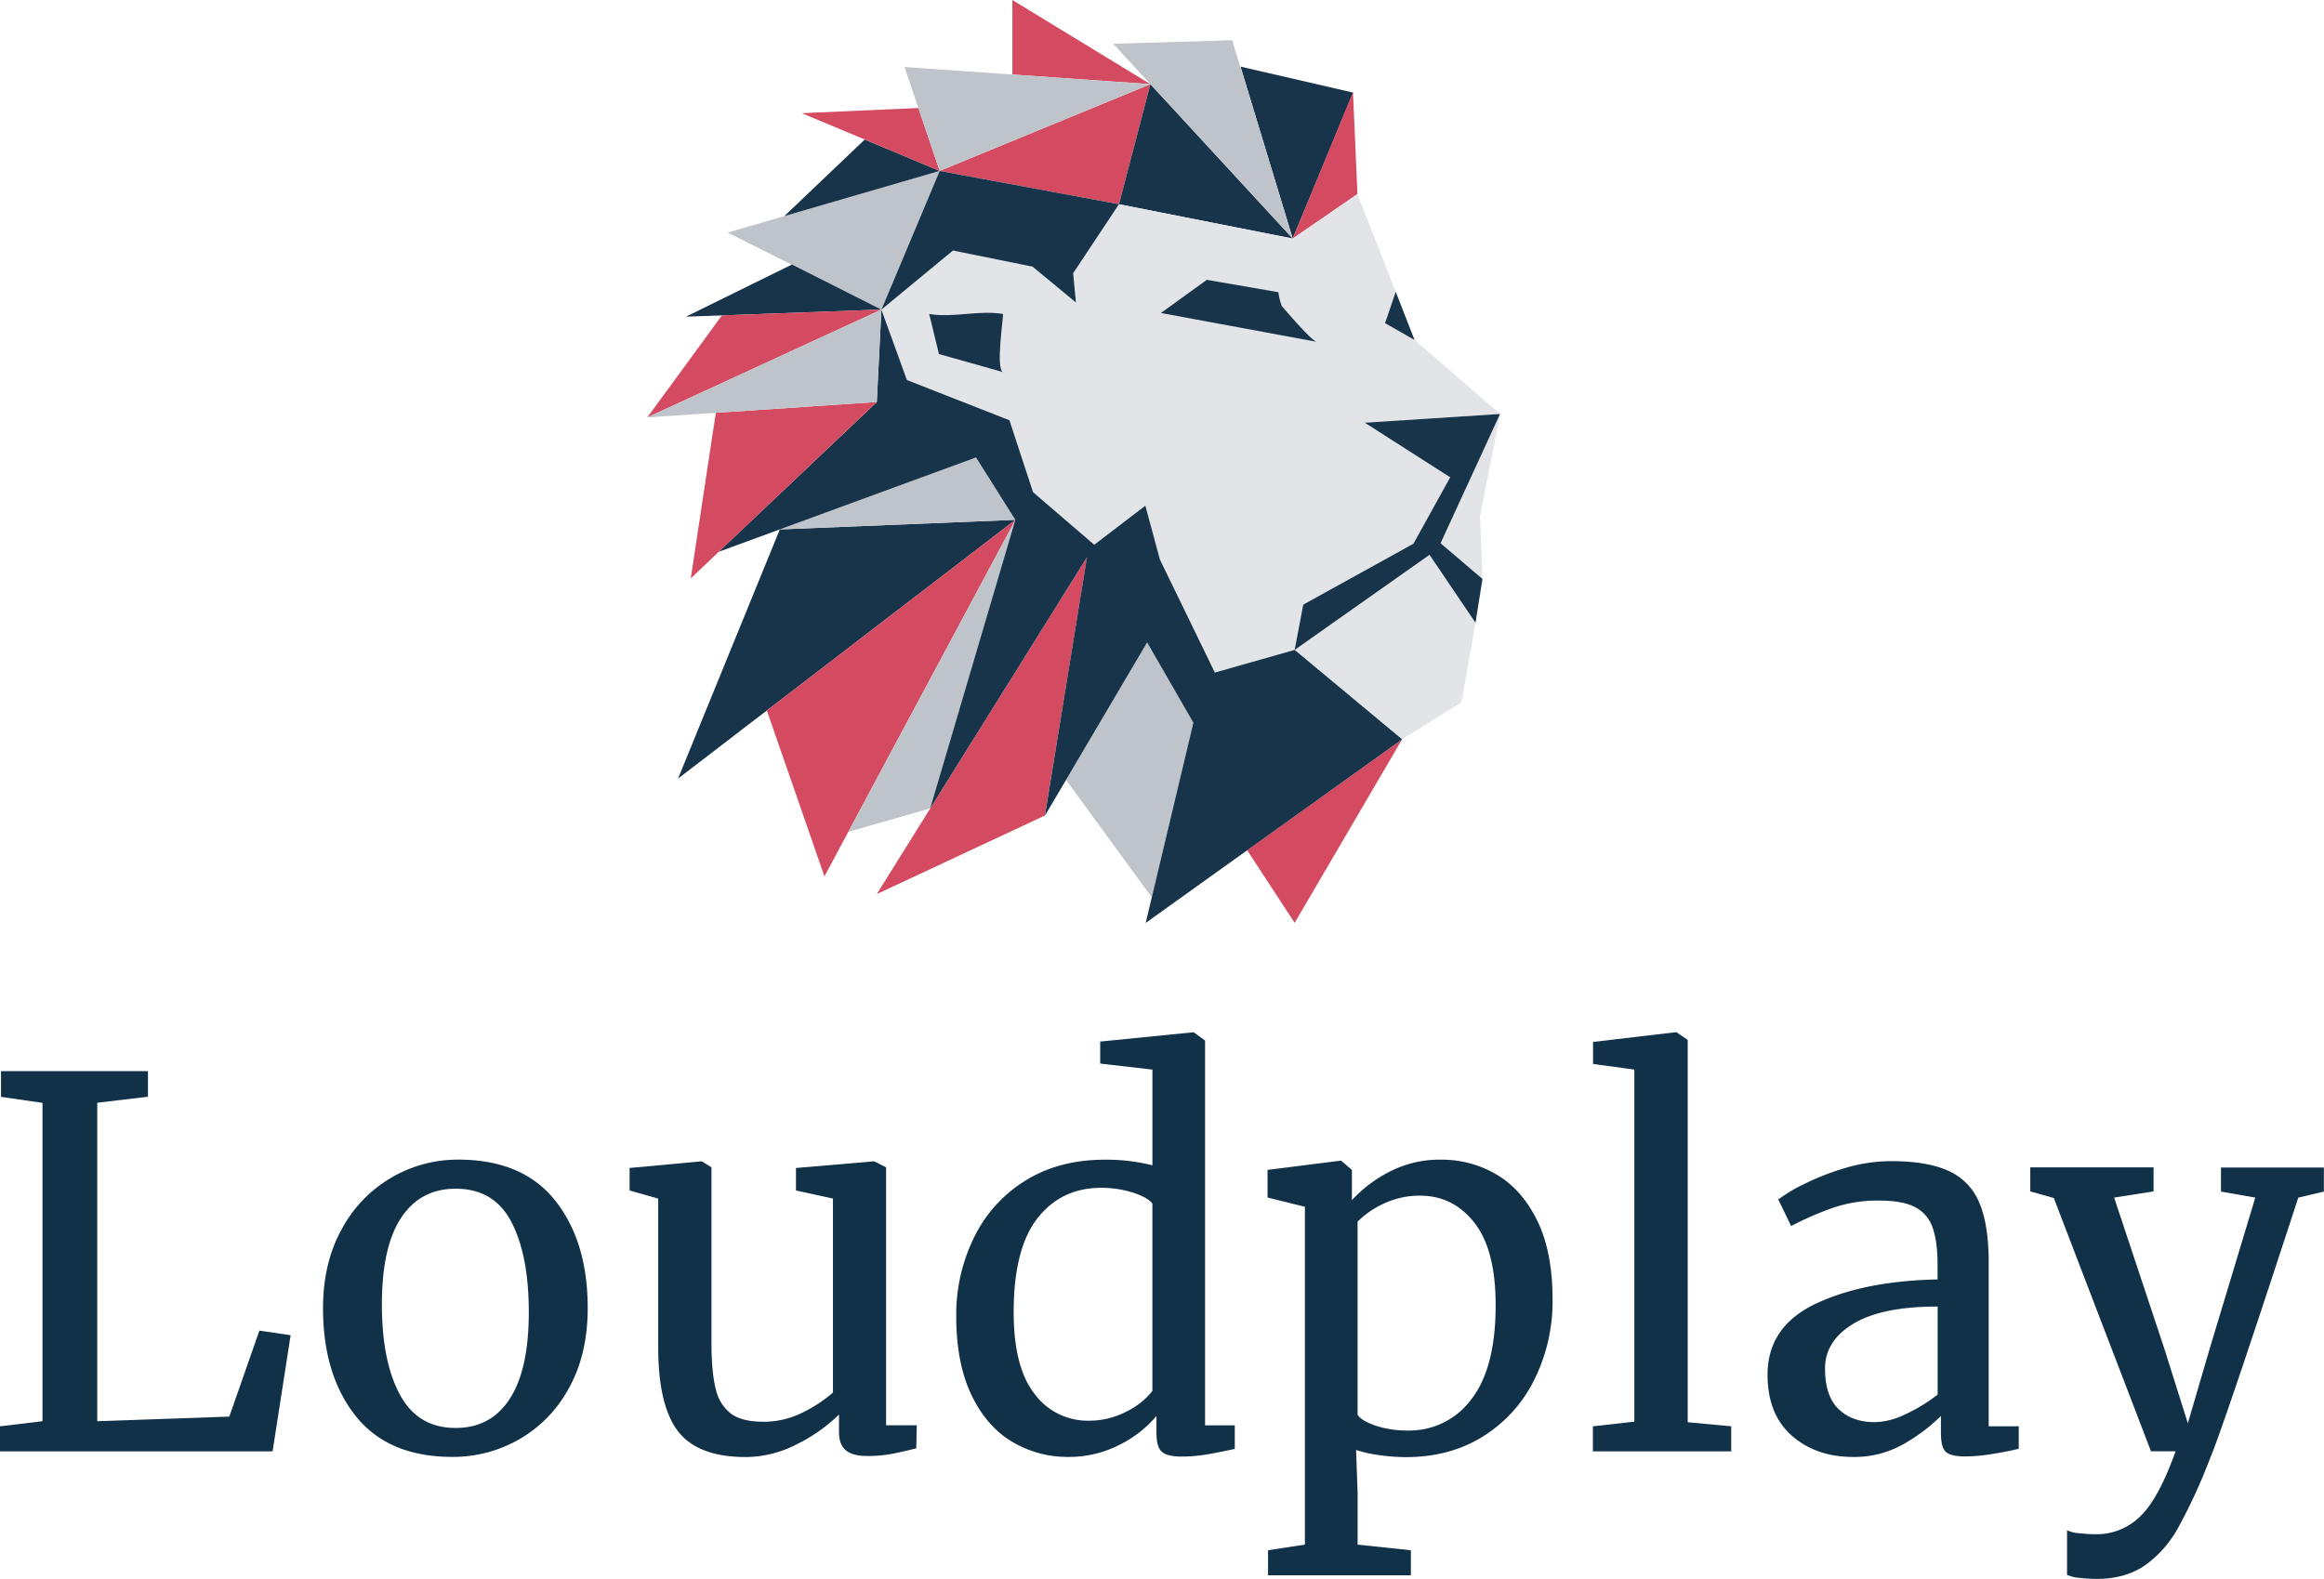 <svg id="Слой_1" data-name="Слой 1" xmlns="http://www.w3.org/2000/svg" viewBox="0 0 772.85 525.19"><defs><style>.cls-1{fill:#bfc4ca;}.cls-2{fill:#18344a;}.cls-3{fill:#d34a61;}.cls-4{fill:none;}.cls-5{fill:#e3e4e8;}.cls-6{fill:#113148;}</style></defs><polygon class="cls-1" points="293.11 102.98 241.95 77.37 312.49 56.85 293.11 102.98"/><polygon class="cls-2" points="260.84 71.88 287.57 46.42 312.49 56.85 260.84 71.88"/><polygon class="cls-3" points="266.65 37.65 305.41 35.93 312.49 56.85 266.65 37.65"/><polygon class="cls-2" points="225.49 258.98 259.33 176.1 337.68 172.91 225.49 258.98"/><polygon class="cls-2" points="228.12 105.34 263.35 87.99 293.11 102.98 228.12 105.34"/><polygon class="cls-1" points="337.68 172.91 259.33 176.1 324.62 152.16 337.68 172.91"/><polygon class="cls-3" points="274.17 291.52 255.01 236.33 337.68 172.91 274.17 291.52"/><polygon class="cls-3" points="215.26 138.84 240.08 104.91 293.11 102.98 215.26 138.84"/><polygon class="cls-3" points="361.5 185.3 291.58 297.4 347.47 271.28 361.5 185.3"/><polygon class="cls-1" points="309.36 268.89 282.1 276.7 337.68 172.91 309.36 268.89"/><polygon class="cls-3" points="336.66 24.79 336.66 0 382.57 28 336.66 24.79"/><polygon class="cls-3" points="312.49 56.85 382.57 28 372.12 67.93 312.49 56.85"/><polygon class="cls-2" points="412.55 22.16 449.99 30.8 429.9 79.35 412.55 22.16"/><polygon class="cls-3" points="449.94 30.64 451.42 64.55 429.9 79.35 449.94 30.64"/><polygon class="cls-1" points="312.49 56.85 300.79 22.29 382.57 28 312.49 56.85"/><polygon class="cls-2" points="372.12 67.93 382.57 28 429.9 79.35 372.12 67.93"/><line class="cls-4" x1="430.54" y1="216.18" x2="396.85" y2="240.34"/><path class="cls-5" d="M466.27,245.92l-35.73-29.74,44.86-31.64,15.29,22.6q-2.35,13.25-4.69,26.48Z"/><path class="cls-5" d="M493,192.57l-13.89-11.88,19.78-43q-3.35,17-6.7,34.06Z"/><path class="cls-5" d="M380.87,168.2l-17,13-20.35-17.49q-3.93-12-7.85-23.92l-34.09-13.38L293.12,103l23.8-19.66,26.48,5.36,14.42,11.93-.92-9.76,15.22-22.92L429.9,79.36l21.52-14.8q9.49,24.27,19,48.53l28.45,24.55-45,3,28.4,18.16-12.22,22.09L433.41,201.1l-2.87,15.08L404,223.71l-18.26-37.6Z"/><polygon class="cls-2" points="470.41 113.09 464.15 97.07 460.61 107.49 470.41 113.09"/><path class="cls-2" d="M401.33,93.08l23.79,4.12a19.81,19.81,0,0,0,1.14,4.57s8.95,10.67,11.44,11.89l-51.63-9.55Z"/><path class="cls-2" d="M309,104.44c7.93,1.37,16.61-1.37,24.54,0,.18,1.4-2.48,18.1,0,19.33l-21.29-6Z"/><path class="cls-2" d="M453.86,140.61l28.4,18.16q-6.11,11-12.22,22.09L433.4,201.11l-2.87,15.08,44.86-31.64,15.29,22.6L493,192.58,479.07,180.7q9.89-21.52,19.78-43Z"/><path class="cls-2" d="M372.12,67.93,312.49,56.86S299.54,87.69,293.11,103l23.8-19.66,26.48,5.36,14.42,11.93-.92-9.76Z"/><polygon class="cls-1" points="370.2 14.57 409.77 13.39 429.9 79.35 370.2 14.57"/><polygon class="cls-3" points="430.54 306.97 414.74 282.81 466.27 245.92 430.54 306.97"/><polygon class="cls-1" points="381.49 213.64 354.49 259.39 383.02 298.49 396.85 240.34 381.49 213.64"/><path class="cls-2" d="M466.27,245.92l-35.73-29.74L404,223.71l-18.27-37.6-4.84-17.91-17,13-20.35-17.49q-3.93-12-7.85-23.92l-34.09-13.38L293.11,103l-1.53,30.74L239,183.55l85.59-31.38q6.54,10.37,13.06,20.75l-28.32,96,52.15-83.59-14,86,34-57.64,15.37,26.7L381,307Z"/><polygon class="cls-3" points="229.71 192.4 238.05 137.31 291.58 133.72 229.71 192.4"/><polygon class="cls-1" points="215.26 138.84 293.11 102.98 291.58 133.72 215.26 138.84"/><path class="cls-6" d="M14.13,366.85l-13.79-2V356.3H49.2v8.51l-16.86,2V472.74l43.92-1.53,10-28.6,10.39,1.53-6,38.64H0v-8.34l14.13-1.7Z"/><path class="cls-6" d="M113.72,408.73a43.76,43.76,0,0,1,38.65-23q21.45,0,32.26,13.62t10.81,35.75q0,15.5-6.3,26.73a43.22,43.22,0,0,1-16.6,17,44.3,44.3,0,0,1-22,5.79q-21.45,0-32.26-13.62T107.42,435.3Q107.41,420,113.72,408.73Zm55.83,56.51q6.3-9.71,6.3-28.77,0-18.9-5.79-30t-18.55-11.06q-11.74,0-18.13,9.7T127,433.92q0,18.9,6,30t18.55,11.06Q163.26,475,169.55,465.24Z"/><path class="cls-6" d="M281.31,482.44q-2.3-1.87-2.3-6.13v-5.79A54.27,54.27,0,0,1,265,480.4,37.35,37.35,0,0,1,248,484.66q-15.83,0-22.47-8.51t-6.64-28.09V398.69L209.37,396v-7.49l23.83-2.21h.17l3.23,2V446.7q0,9.87,1.45,15.41a14,14,0,0,0,5.11,8.17q3.66,2.64,10.64,2.64a28.7,28.7,0,0,0,12.77-2.9A46,46,0,0,0,277,463.21V398.68L264.7,396v-7.49l25.88-2.21h.17l3.92,2v85.8h10.21l-.17,7.66q-4.77,1.2-8.26,1.87a42.89,42.89,0,0,1-8.09.68C285.2,484.32,282.84,483.69,281.31,482.44Z"/><path class="cls-6" d="M336.55,479.55Q328,474.43,323,463.89t-5-26.05a58.09,58.09,0,0,1,6-26.39,45.61,45.61,0,0,1,17.11-18.81q11.15-6.88,26.3-6.89a62.84,62.84,0,0,1,15.83,1.87V355.78l-17.37-2v-7.32l30.64-3.06H397l3.75,2.72v128h9.88v7.83q-5.44,1.2-9.45,1.87a50.68,50.68,0,0,1-8.43.68q-4.43,0-6.3-1.53t-1.87-6.47V471a38.31,38.31,0,0,1-12.51,9.7,36.63,36.63,0,0,1-16.77,3.92A35.83,35.83,0,0,1,336.55,479.55Zm38-10a24.45,24.45,0,0,0,8.68-6.89V400.39q-1.37-2-6.38-3.66a34.44,34.44,0,0,0-10.64-1.62q-13.28,0-21.2,10.13t-7.91,31.24q0,18.39,7,27.24a21.91,21.91,0,0,0,18,8.85A26.84,26.84,0,0,0,374.51,469.59Z"/><path class="cls-6" d="M510.36,458.69a46.35,46.35,0,0,1-17,19q-11.07,7-25.88,7a63.38,63.38,0,0,1-8.85-.68,41.82,41.82,0,0,1-7.66-1.7l.51,14.3v17.19l17.71,1.87V524h-47.5v-8.34l12.26-1.87V401.41l-12.43-3.07v-9.19l24.17-3.06H446l3.58,3.06V399.2a44.75,44.75,0,0,1,12.68-9.54,36.36,36.36,0,0,1,16.94-3.92,35.86,35.86,0,0,1,18.47,4.94q8.43,4.94,13.53,15.32t5.11,26.22A58.57,58.57,0,0,1,510.36,458.69Zm-50.22-58.31a29.76,29.76,0,0,0-8.68,6v64.18q1.2,2,6,3.66a33.4,33.4,0,0,0,10.64,1.62,25.56,25.56,0,0,0,21.19-10.39q8.09-10.38,8.09-31.32,0-18.39-7.07-27.41t-18.13-9A27.59,27.59,0,0,0,460.14,400.38Z"/><path class="cls-6" d="M543.56,355.78l-13.79-1.87v-7.32l27.4-3.23h.34l3.74,2.55V473.08l14.47,1.36v8.34h-46v-8.34l13.79-1.54V355.78Z"/><path class="cls-6" d="M603.82,433.67q16-7.57,40.52-8.09v-4.77q0-8-1.7-12.6a11.9,11.9,0,0,0-5.88-6.73q-4.17-2.13-11.83-2.13a46.18,46.18,0,0,0-15.58,2.47,108.19,108.19,0,0,0-13.71,6L591.38,399a47.36,47.36,0,0,1,8.17-4.94,84.32,84.32,0,0,1,13.79-5.45A53.16,53.16,0,0,1,629,386.24q12.09,0,19.15,3.32a19.77,19.77,0,0,1,10.13,10.64q3.06,7.32,3.06,19.58v54.64h10v7.49c-2.27.57-5.14,1.13-8.6,1.7a58.08,58.08,0,0,1-9.11.85c-3.18,0-5.33-.48-6.47-1.45s-1.7-3.09-1.7-6.38V471A59.33,59.33,0,0,1,633,480.37a33,33,0,0,1-16.77,4.26q-12.26,0-20.34-7.07t-8.09-20.34Q587.83,441.26,603.82,433.67Zm30,36.68a54.46,54.46,0,0,0,10.55-6.47V434.6q-18.55,0-28,5.7t-9.45,14.89q0,9.18,4.51,13.53t12.17,4.34A24.15,24.15,0,0,0,633.78,470.35Z"/><path class="cls-6" d="M691.4,524.83a11.54,11.54,0,0,1-4-1V509a10.23,10.23,0,0,0,4,1,51.92,51.92,0,0,0,5.71.34,20.58,20.58,0,0,0,14.38-5.71q6.21-5.7,12-21.87h-8.17L683,398.51l-7.83-2.21v-8h41v8l-13.11,2.05,16.68,50.22,7.83,24.86,7.32-25L750,398.36l-11.41-2v-8h34.22v8l-8.51,2q-25,76.61-29.45,87a181.42,181.42,0,0,1-10.55,22.9,37.2,37.2,0,0,1-11.24,12.6q-6.47,4.35-16,4.34A51.15,51.15,0,0,1,691.4,524.83Z"/></svg>